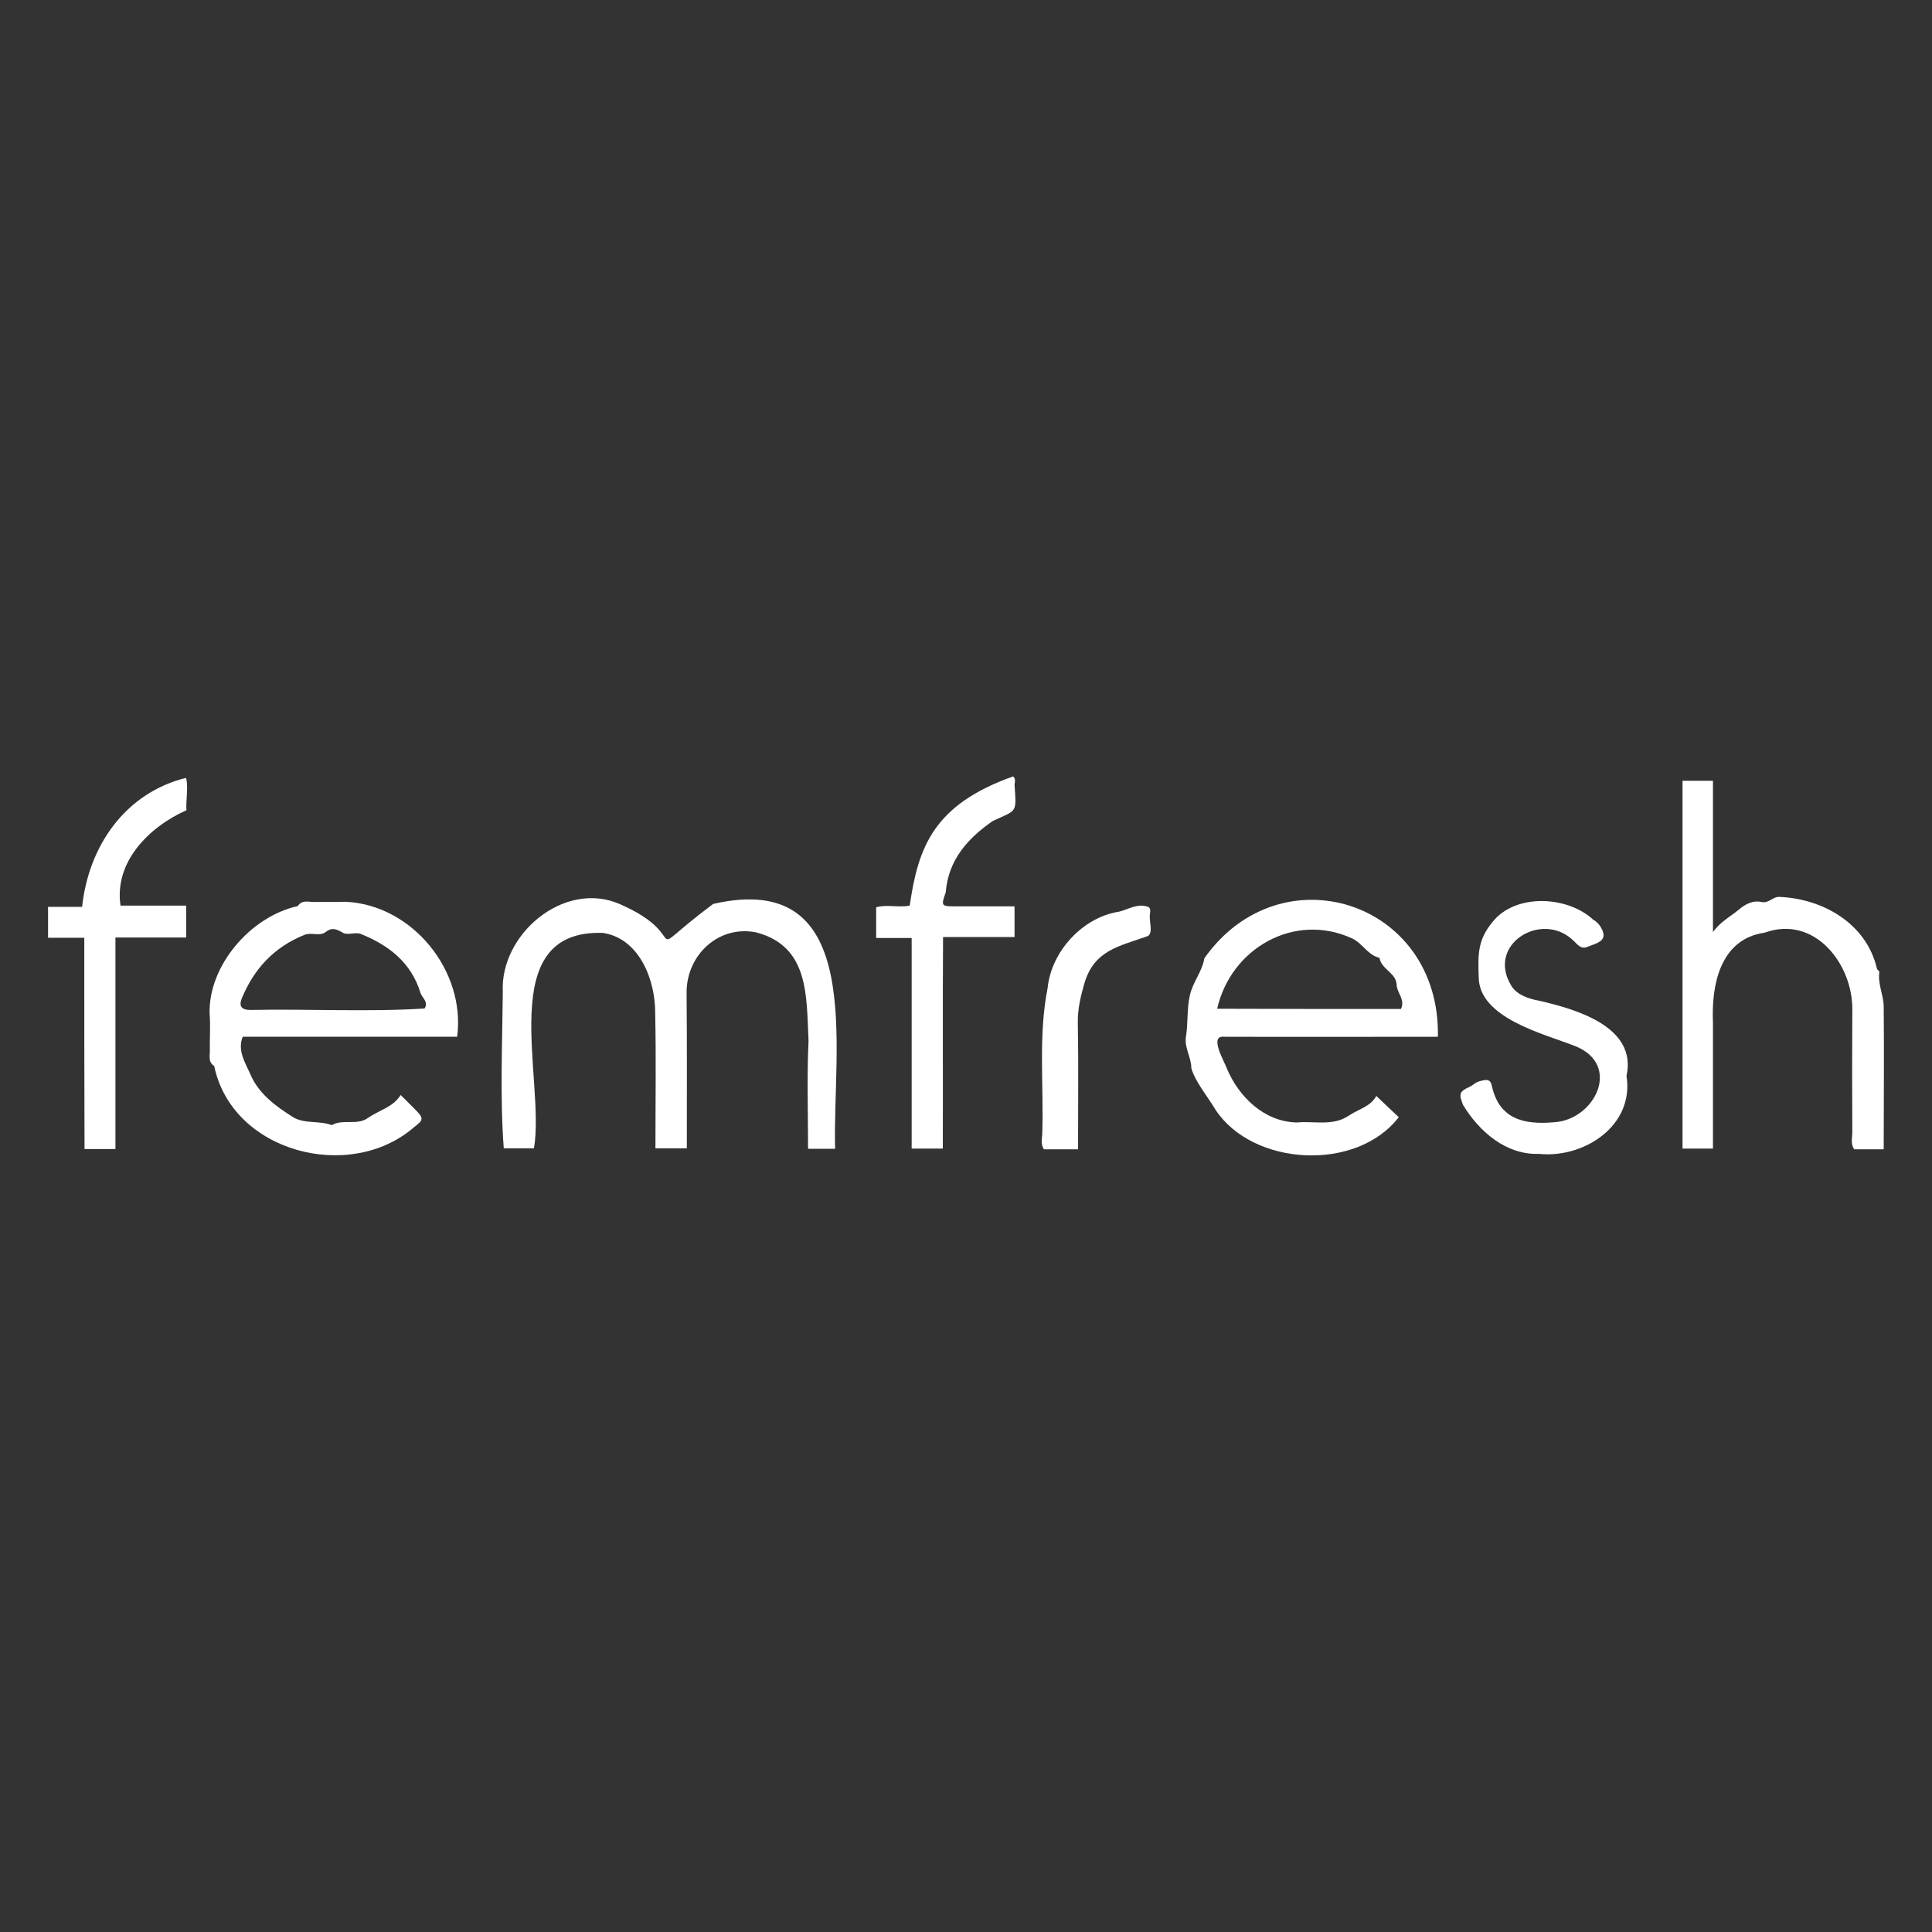 <?xml version="1.0" encoding="utf-8"?>
<!-- Generator: Adobe Illustrator 28.0.0, SVG Export Plug-In . SVG Version: 6.00 Build 0)  -->
<svg version="1.1" id="Calque_1" xmlns="http://www.w3.org/2000/svg" xmlns:xlink="http://www.w3.org/1999/xlink" x="0px" y="0px"
	 viewBox="0 0 800 800" style="enable-background:new 0 0 800 800;" xml:space="preserve">
<rect x="0" y="0" width="800" height="800" fill="#333333" stroke="none"/>
<style type="text/css">
	.st0{fill:#FFFFFF;}
</style>
<g>
	<path class="st0" d="M345.8,475.7c-4,0-7.3,0-11.2,0c0-15-0.5-29.9,0.2-44.7c-0.9-18.6,0.3-39.1-21.6-44.9
		c-15.7-3.2-28.9,9.4-28.9,24.8c0.2,21.4,0.1,42.8,0.1,64.6c-4.3,0-8.5,0-13,0c0-18.7,0.3-37.3-0.1-55.9
		c0.1-13.5-6.3-30.9-21.6-33.3c-45.7-1.6-23.7,60.5-28.6,89.2c-4.2,0-8.2,0-12.5,0c-1.6-21-0.6-43.2-0.4-64.6
		c-1.3-24,25.3-46.5,48.3-36.6c32.2,14,6.3,24.3,38.8,0C359.2,359.6,344.6,434.7,345.8,475.7z"/>
	<path class="st0" d="M189.3,429.3c-30.1,0-59.2,0-88.8,0c-2.3,5.8,1.1,10.8,3.2,15.6c3.4,8,10.4,13.1,17.5,17.6
		c4.7,3,11,1.4,16.2,3.4c4.6-2.7,10.4,0.3,15-3c4.5-3.2,10.4-4.4,13.5-9.5c2.2,2.2,4.2,4.2,6.2,6.2c3.3,3.4,3.4,4.1-0.6,7.1
		c-26.5,23.1-75.4,10.5-82.8-25.3c-2.7-1.7-1.7-4.4-1.8-6.7c-0.1-5,0.3-9.9-0.1-14.9c-0.6-20,17.1-40.4,36.5-44.6
		c1.7-2.7,4.4-1.7,6.7-1.7c4.3-0.1,8.7,0.1,13-0.1C170.7,374.6,192.9,402,189.3,429.3z M175.8,417.6c1.8-2.7-1.1-4.5-1.7-6.5
		c-3.8-12.5-13.2-19.8-24.8-24.4c-2.1-0.8-5.4,0.6-7.2-0.4c-2.6-1.5-4.5-2.5-7.2-0.4c-2.6,2-5.8,0-8.8,1.2
		c-12.5,5-20.8,13.9-25.9,26.1c-1.4,3.3-0.3,5,3.4,5C127.6,417.7,152.1,419.1,175.8,417.6z"/>
	<path class="st0" d="M595.4,429.3c-29.6,0-59,0.1-88.5,0c-6.5-0.7,0.2,10.4,1.1,13.1c4.9,11.7,15.4,22.1,29,22.4
		c7.2-0.7,14.7,1.6,21.3-2.7c4.1-2.8,9.3-3.9,11.6-8.3c3.1,3,6,5.7,9.3,8.8c-17.5,22.7-60.4,20.4-75.9-3.1
		c-2.8-4.8-8.5-11.7-10-17.2c0-4.6-3-8.4-2.2-13.2c0.9-5.6,0.3-11.2,1.6-17c1.3-5.6,5.1-9.8,6-15.3
		C530.2,352.1,596.5,373,595.4,429.3z M580.1,417.8c1.9-3.9-1.7-6.6-1.8-10.2c-0.2-4.7-6.3-6.2-7.1-11c-4.9-1.1-7-6.1-11.5-8.1
		c-23.7-10.8-50,4.1-55.7,29.2C529.6,417.8,554.9,417.8,580.1,417.8z"/>
	<path class="st0" d="M780,475.9c-4.7,0-8.4,0-12.2,0c-1.6-2.2-0.8-4.7-0.8-7.1c-0.1-16.8-0.1-33.5,0-50.3
		c0.4-19.2-15.6-39.8-36.3-32.3c-18.4,2.6-22.1,21.6-21.4,37.2c0,17.3,0,34.7,0,52.2c-4.4,0-8.3,0-12.6,0c0-50.6,0-101.4,0-152.3
		c4,0,8,0,12.6,0c0,20.3,0,40.6,0,62.6c3.5-4.6,7.3-6.4,10.4-9c2.9-2.5,6.1-4.2,9.7-3.4c3.1,0.7,4.7-2.4,7.6-2.1
		c18,0.8,35.9,11.1,40.2,29.7c0.1,0.5,1.1,1,1,1.4c-0.7,4.9,1.7,9.5,1.8,14.1C780.2,436.2,780,455.8,780,475.9z"/>
	<path class="st0" d="M420.1,375.3c0,4.5,0,8.4,0,12.7c-9.6,0-19.1,0-29.6,0c-0.2,29.6,0,58-0.1,87.6c-4.3,0-8.3,0-12.9,0
		c0-28.8,0-57.8,0-87.2c-5.2,0-9.8,0-14.7,0c0-4.2,0-8.2,0-12.7c4.3-1.3,9.2,0.2,13.9-0.7c3.5-24.3,9.9-41.8,42.8-53.5
		c1.2,1,0.7,2.3,0.6,3.5c0.8,11.9,1.2,10.2-9.1,15c-10.3,7.2-18.3,16-19.4,29.5c-2,5.7-1.9,5.8,4.2,5.8
		C403.9,375.3,411.9,375.3,420.1,375.3z"/>
	<path class="st0" d="M34.9,388.3c-5.6,0-10.1,0-15,0c0-4.3,0-8.2,0-12.8c4.6,0,9.4,0,14.1,0c2.7-25.2,17.8-47.1,43-53.4
		c1.1,3.3-0.1,9.3,0.2,13.4c-15.5,6.9-30,21.4-27.3,39.5c8.9,0,17.8,0,27.2,0c0,4.5,0,8.6,0,13.2c-9.5,0-19.1,0-29.3,0
		c0,29.3,0,58.4,0,87.6c-4.6,0-8.5,0-12.8,0C34.9,446.9,34.9,418.1,34.9,388.3z"/>
	<path class="st0" d="M673.5,445.5c3.3,20.7-17.7,34.2-36.2,32.3c-13.6,0.5-24.8-9.2-31.5-20.3c-1.7-4.4-1.7-5.5,2.8-7.5
		c1.3-0.6,2.2-1.7,3.8-2.2c3.4-1,4.8-1,5.4,2.1c3.1,13.6,13.4,15.9,25.7,14.8c17-1,28.2-23.9,8.6-31.6
		c-13.1-5.1-39.7-11.6-39.8-28.5c-0.3-9.3-0.5-15.3,5.7-22.8c9.5-12,31.1-10.9,41.8-0.9c2.7,1.4,4.3,4.9,4.2,6.5
		c-0.2,2.9-4.2,3.6-6.8,4.7c-2.8,1.2-4.3-1.5-6.1-3c-13.1-12-36,2.2-25.1,19.4c2.5,3.7,7.2,5.1,11.4,5.9
		C652.7,417.9,678,425.2,673.5,445.5z"/>
	<path class="st0" d="M446.4,475.9c-5.4,0-9.7,0-14.1,0c-1.6-2.2-0.7-4.8-0.7-7.1c0.6-19.9-1.7-40.1,2.2-59.7
		c1.5-15.1,14.5-29.3,29.6-31.6c3.8-0.9,7.7-3.7,12.2-1.9c1.1,0.8,0.6,2.2,0.5,3.3c-0.2,3,1.4,7.4-0.8,8.7c-12,4.3-22.4,5.8-26.4,20
		c-1.4,4.9-2.7,10.3-2.6,15.7C446.6,440.7,446.4,458,446.4,475.9z"/>
</g>
</svg>
